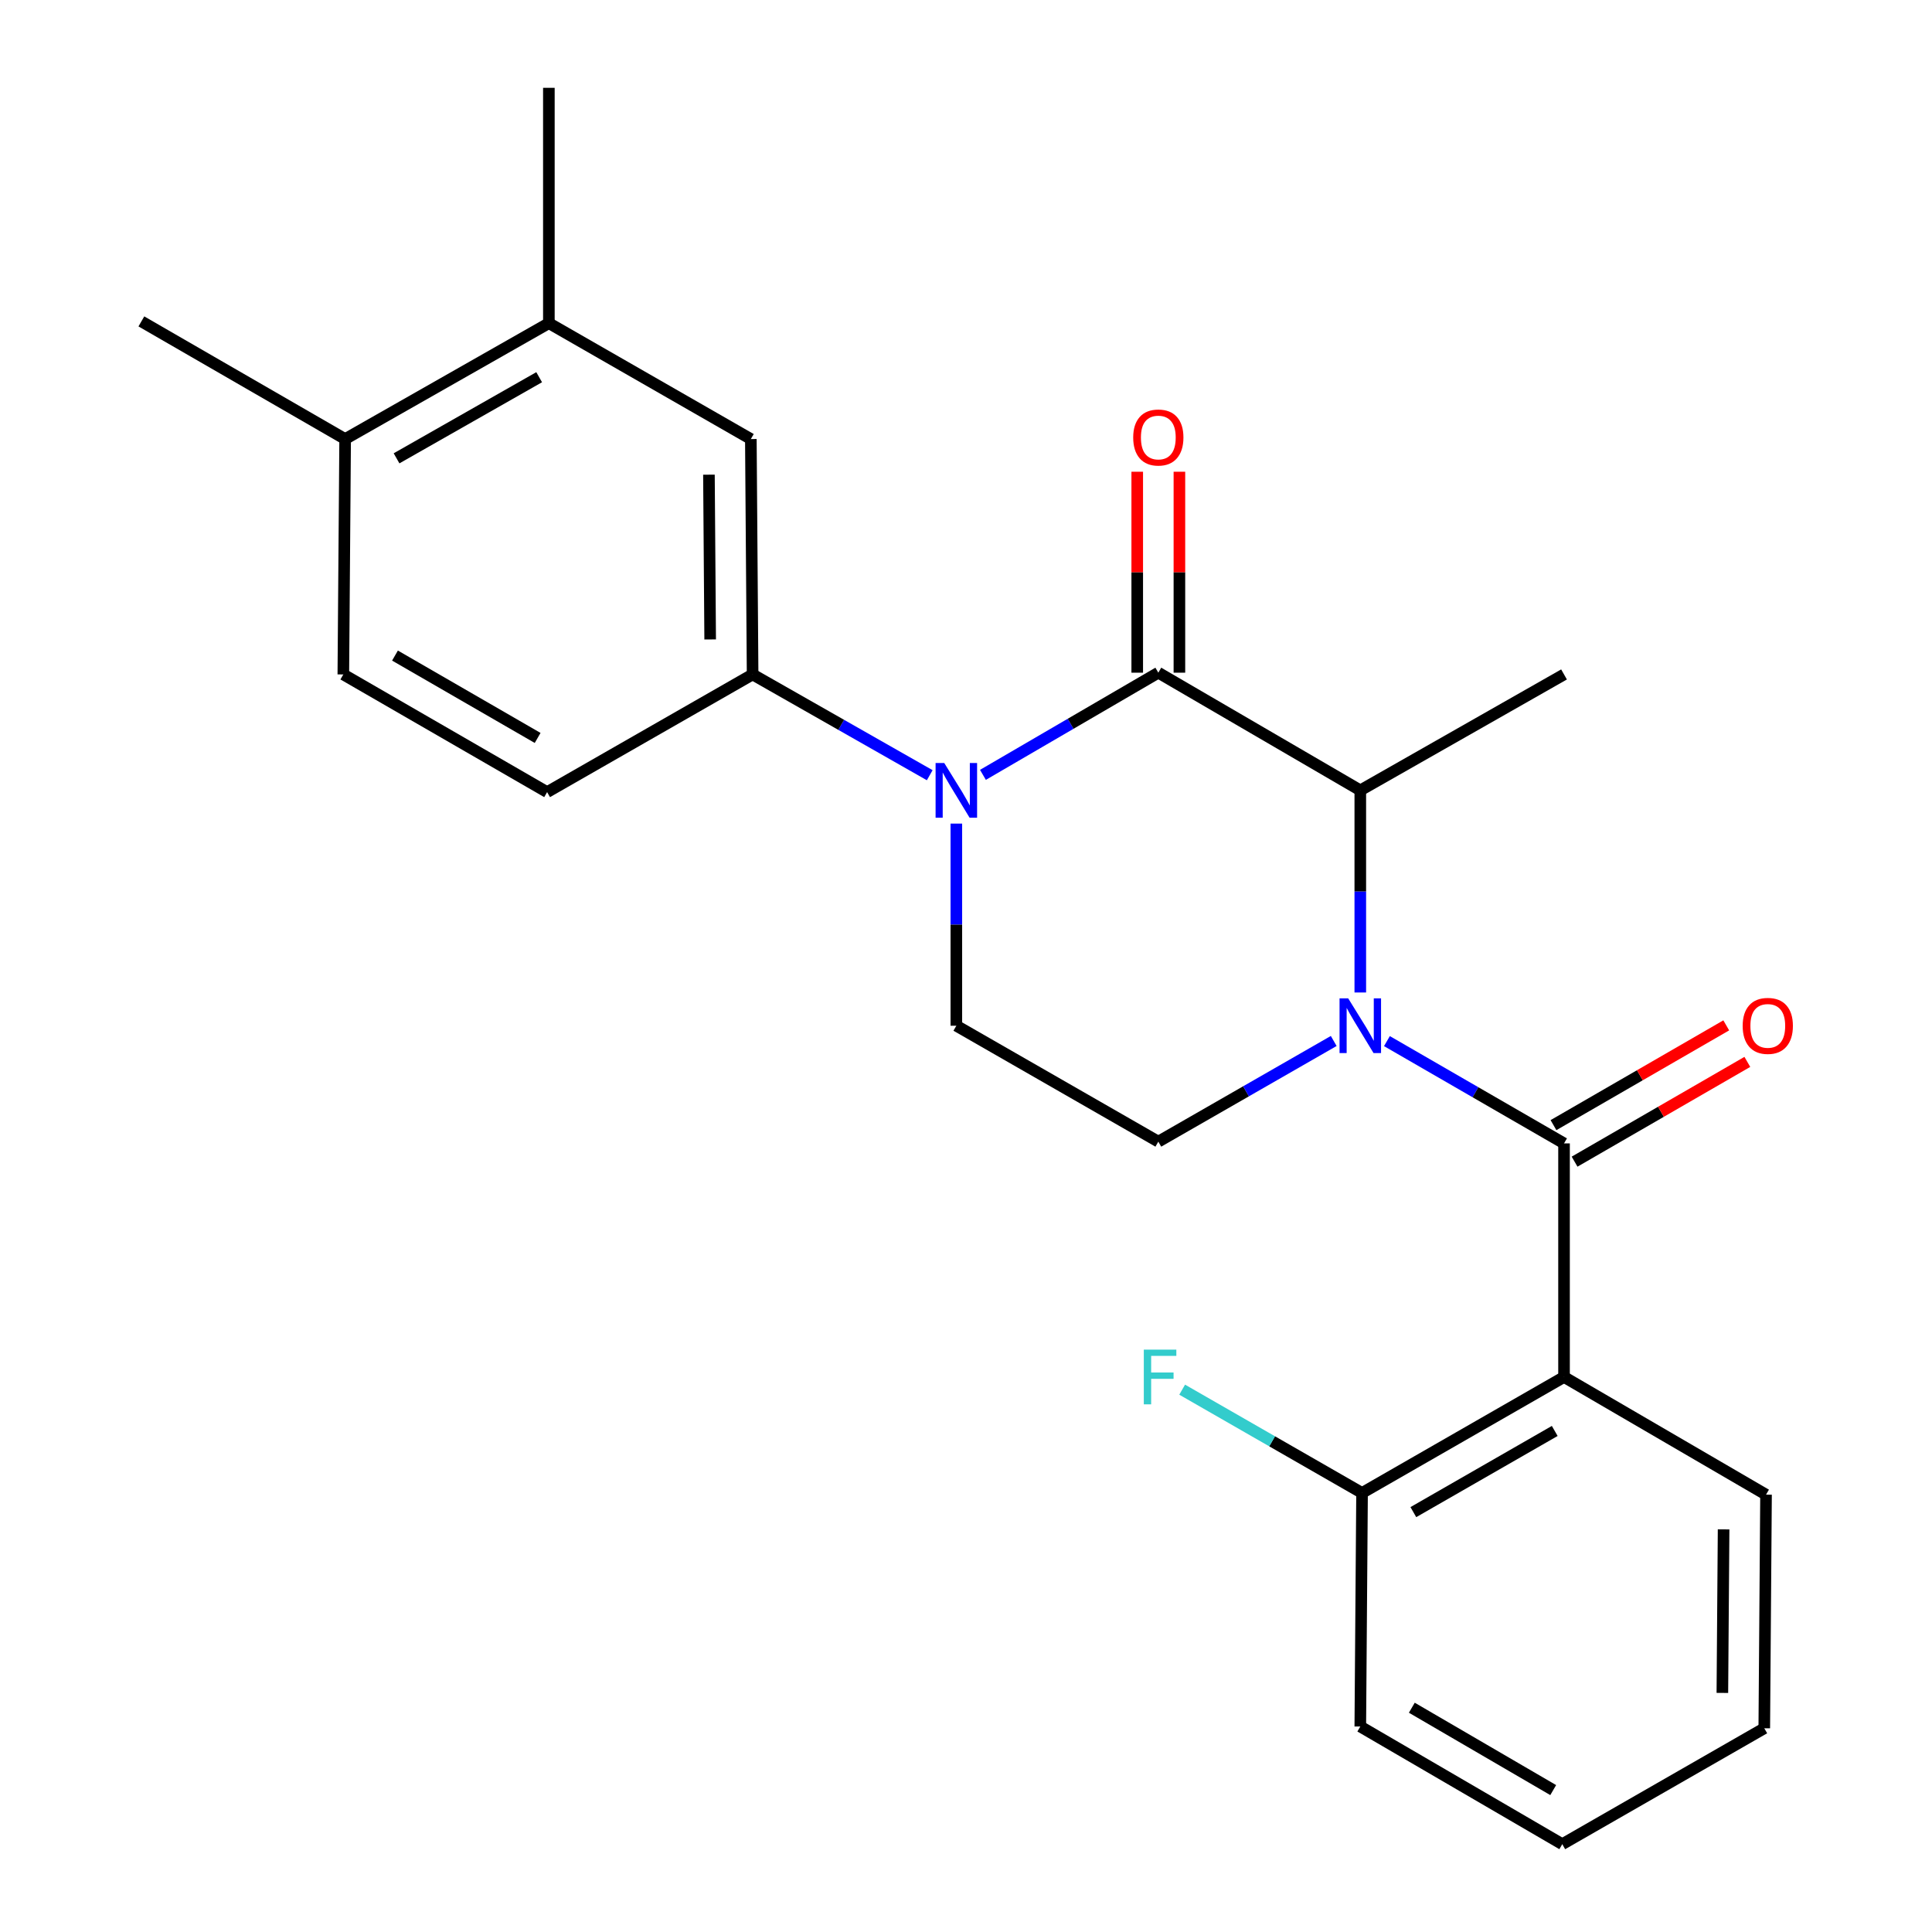 <?xml version='1.0' encoding='iso-8859-1'?>
<svg version='1.1' baseProfile='full'
              xmlns='http://www.w3.org/2000/svg'
                      xmlns:rdkit='http://www.rdkit.org/xml'
                      xmlns:xlink='http://www.w3.org/1999/xlink'
                  xml:space='preserve'
width='1000px' height='1000px' viewBox='0 0 1000 1000'>
<!-- END OF HEADER -->
<rect style='opacity:1.0;fill:#FFFFFF;stroke:none' width='1000' height='1000' x='0' y='0'> </rect>
<path class='bond-0' d='M 495.001,426.294 L 495.001,478.604' style='fill:none;fill-rule:evenodd;stroke:#0000FF;stroke-width:6px;stroke-linecap:butt;stroke-linejoin:miter;stroke-opacity:1' />
<path class='bond-0' d='M 495.001,478.604 L 495.001,530.914' style='fill:none;fill-rule:evenodd;stroke:#000000;stroke-width:6px;stroke-linecap:butt;stroke-linejoin:miter;stroke-opacity:1' />
<path class='bond-1' d='M 508.765,401.069 L 554.155,374.625' style='fill:none;fill-rule:evenodd;stroke:#0000FF;stroke-width:6px;stroke-linecap:butt;stroke-linejoin:miter;stroke-opacity:1' />
<path class='bond-1' d='M 554.155,374.625 L 599.544,348.182' style='fill:none;fill-rule:evenodd;stroke:#000000;stroke-width:6px;stroke-linecap:butt;stroke-linejoin:miter;stroke-opacity:1' />
<path class='bond-2' d='M 481.227,401.252 L 435.387,375.172' style='fill:none;fill-rule:evenodd;stroke:#0000FF;stroke-width:6px;stroke-linecap:butt;stroke-linejoin:miter;stroke-opacity:1' />
<path class='bond-2' d='M 435.387,375.172 L 389.548,349.091' style='fill:none;fill-rule:evenodd;stroke:#000000;stroke-width:6px;stroke-linecap:butt;stroke-linejoin:miter;stroke-opacity:1' />
<path class='bond-3' d='M 495.001,530.914 L 599.544,590.912' style='fill:none;fill-rule:evenodd;stroke:#000000;stroke-width:6px;stroke-linecap:butt;stroke-linejoin:miter;stroke-opacity:1' />
<path class='bond-4' d='M 599.544,590.912 L 644.939,564.859' style='fill:none;fill-rule:evenodd;stroke:#000000;stroke-width:6px;stroke-linecap:butt;stroke-linejoin:miter;stroke-opacity:1' />
<path class='bond-4' d='M 644.939,564.859 L 690.334,538.807' style='fill:none;fill-rule:evenodd;stroke:#0000FF;stroke-width:6px;stroke-linecap:butt;stroke-linejoin:miter;stroke-opacity:1' />
<path class='bond-5' d='M 704.087,513.709 L 704.087,461.399' style='fill:none;fill-rule:evenodd;stroke:#0000FF;stroke-width:6px;stroke-linecap:butt;stroke-linejoin:miter;stroke-opacity:1' />
<path class='bond-5' d='M 704.087,461.399 L 704.087,409.088' style='fill:none;fill-rule:evenodd;stroke:#000000;stroke-width:6px;stroke-linecap:butt;stroke-linejoin:miter;stroke-opacity:1' />
<path class='bond-6' d='M 717.872,538.876 L 763.706,565.348' style='fill:none;fill-rule:evenodd;stroke:#0000FF;stroke-width:6px;stroke-linecap:butt;stroke-linejoin:miter;stroke-opacity:1' />
<path class='bond-6' d='M 763.706,565.348 L 809.54,591.821' style='fill:none;fill-rule:evenodd;stroke:#000000;stroke-width:6px;stroke-linecap:butt;stroke-linejoin:miter;stroke-opacity:1' />
<path class='bond-7' d='M 704.087,409.088 L 599.544,348.182' style='fill:none;fill-rule:evenodd;stroke:#000000;stroke-width:6px;stroke-linecap:butt;stroke-linejoin:miter;stroke-opacity:1' />
<path class='bond-8' d='M 704.087,409.088 L 809.54,349.091' style='fill:none;fill-rule:evenodd;stroke:#000000;stroke-width:6px;stroke-linecap:butt;stroke-linejoin:miter;stroke-opacity:1' />
<path class='bond-9' d='M 610.459,348.182 L 610.459,296.177' style='fill:none;fill-rule:evenodd;stroke:#000000;stroke-width:6px;stroke-linecap:butt;stroke-linejoin:miter;stroke-opacity:1' />
<path class='bond-9' d='M 610.459,296.177 L 610.459,244.173' style='fill:none;fill-rule:evenodd;stroke:#FF0000;stroke-width:6px;stroke-linecap:butt;stroke-linejoin:miter;stroke-opacity:1' />
<path class='bond-9' d='M 588.629,348.182 L 588.629,296.177' style='fill:none;fill-rule:evenodd;stroke:#000000;stroke-width:6px;stroke-linecap:butt;stroke-linejoin:miter;stroke-opacity:1' />
<path class='bond-9' d='M 588.629,296.177 L 588.629,244.173' style='fill:none;fill-rule:evenodd;stroke:#FF0000;stroke-width:6px;stroke-linecap:butt;stroke-linejoin:miter;stroke-opacity:1' />
<path class='bond-10' d='M 704.087,893.639 L 808.631,954.545' style='fill:none;fill-rule:evenodd;stroke:#000000;stroke-width:6px;stroke-linecap:butt;stroke-linejoin:miter;stroke-opacity:1' />
<path class='bond-10' d='M 730.758,883.912 L 803.939,926.547' style='fill:none;fill-rule:evenodd;stroke:#000000;stroke-width:6px;stroke-linecap:butt;stroke-linejoin:miter;stroke-opacity:1' />
<path class='bond-11' d='M 704.087,893.639 L 704.997,772.747' style='fill:none;fill-rule:evenodd;stroke:#000000;stroke-width:6px;stroke-linecap:butt;stroke-linejoin:miter;stroke-opacity:1' />
<path class='bond-12' d='M 814.999,601.273 L 859.709,575.453' style='fill:none;fill-rule:evenodd;stroke:#000000;stroke-width:6px;stroke-linecap:butt;stroke-linejoin:miter;stroke-opacity:1' />
<path class='bond-12' d='M 859.709,575.453 L 904.419,549.632' style='fill:none;fill-rule:evenodd;stroke:#FF0000;stroke-width:6px;stroke-linecap:butt;stroke-linejoin:miter;stroke-opacity:1' />
<path class='bond-12' d='M 804.082,582.369 L 848.792,556.548' style='fill:none;fill-rule:evenodd;stroke:#000000;stroke-width:6px;stroke-linecap:butt;stroke-linejoin:miter;stroke-opacity:1' />
<path class='bond-12' d='M 848.792,556.548 L 893.502,530.728' style='fill:none;fill-rule:evenodd;stroke:#FF0000;stroke-width:6px;stroke-linecap:butt;stroke-linejoin:miter;stroke-opacity:1' />
<path class='bond-13' d='M 809.54,591.821 L 809.54,712.725' style='fill:none;fill-rule:evenodd;stroke:#000000;stroke-width:6px;stroke-linecap:butt;stroke-linejoin:miter;stroke-opacity:1' />
<path class='bond-14' d='M 808.631,954.545 L 913.186,894.548' style='fill:none;fill-rule:evenodd;stroke:#000000;stroke-width:6px;stroke-linecap:butt;stroke-linejoin:miter;stroke-opacity:1' />
<path class='bond-15' d='M 284.095,167.268 L 178.642,227.253' style='fill:none;fill-rule:evenodd;stroke:#000000;stroke-width:6px;stroke-linecap:butt;stroke-linejoin:miter;stroke-opacity:1' />
<path class='bond-15' d='M 279.07,195.241 L 205.253,237.231' style='fill:none;fill-rule:evenodd;stroke:#000000;stroke-width:6px;stroke-linecap:butt;stroke-linejoin:miter;stroke-opacity:1' />
<path class='bond-16' d='M 284.095,167.268 L 388.638,227.253' style='fill:none;fill-rule:evenodd;stroke:#000000;stroke-width:6px;stroke-linecap:butt;stroke-linejoin:miter;stroke-opacity:1' />
<path class='bond-17' d='M 284.095,167.268 L 284.095,45.455' style='fill:none;fill-rule:evenodd;stroke:#000000;stroke-width:6px;stroke-linecap:butt;stroke-linejoin:miter;stroke-opacity:1' />
<path class='bond-18' d='M 178.642,227.253 L 177.708,349.091' style='fill:none;fill-rule:evenodd;stroke:#000000;stroke-width:6px;stroke-linecap:butt;stroke-linejoin:miter;stroke-opacity:1' />
<path class='bond-19' d='M 178.642,227.253 L 73.176,166.359' style='fill:none;fill-rule:evenodd;stroke:#000000;stroke-width:6px;stroke-linecap:butt;stroke-linejoin:miter;stroke-opacity:1' />
<path class='bond-20' d='M 177.708,349.091 L 283.185,409.998' style='fill:none;fill-rule:evenodd;stroke:#000000;stroke-width:6px;stroke-linecap:butt;stroke-linejoin:miter;stroke-opacity:1' />
<path class='bond-20' d='M 204.446,339.322 L 278.28,381.957' style='fill:none;fill-rule:evenodd;stroke:#000000;stroke-width:6px;stroke-linecap:butt;stroke-linejoin:miter;stroke-opacity:1' />
<path class='bond-21' d='M 283.185,409.998 L 389.548,349.091' style='fill:none;fill-rule:evenodd;stroke:#000000;stroke-width:6px;stroke-linecap:butt;stroke-linejoin:miter;stroke-opacity:1' />
<path class='bond-22' d='M 389.548,349.091 L 388.638,227.253' style='fill:none;fill-rule:evenodd;stroke:#000000;stroke-width:6px;stroke-linecap:butt;stroke-linejoin:miter;stroke-opacity:1' />
<path class='bond-22' d='M 367.581,330.979 L 366.945,245.692' style='fill:none;fill-rule:evenodd;stroke:#000000;stroke-width:6px;stroke-linecap:butt;stroke-linejoin:miter;stroke-opacity:1' />
<path class='bond-23' d='M 913.186,894.548 L 914.096,773.632' style='fill:none;fill-rule:evenodd;stroke:#000000;stroke-width:6px;stroke-linecap:butt;stroke-linejoin:miter;stroke-opacity:1' />
<path class='bond-23' d='M 891.493,876.247 L 892.13,791.605' style='fill:none;fill-rule:evenodd;stroke:#000000;stroke-width:6px;stroke-linecap:butt;stroke-linejoin:miter;stroke-opacity:1' />
<path class='bond-24' d='M 914.096,773.632 L 809.54,712.725' style='fill:none;fill-rule:evenodd;stroke:#000000;stroke-width:6px;stroke-linecap:butt;stroke-linejoin:miter;stroke-opacity:1' />
<path class='bond-25' d='M 809.54,712.725 L 704.997,772.747' style='fill:none;fill-rule:evenodd;stroke:#000000;stroke-width:6px;stroke-linecap:butt;stroke-linejoin:miter;stroke-opacity:1' />
<path class='bond-25' d='M 804.728,740.66 L 731.548,782.675' style='fill:none;fill-rule:evenodd;stroke:#000000;stroke-width:6px;stroke-linecap:butt;stroke-linejoin:miter;stroke-opacity:1' />
<path class='bond-26' d='M 704.997,772.747 L 658.442,746.018' style='fill:none;fill-rule:evenodd;stroke:#000000;stroke-width:6px;stroke-linecap:butt;stroke-linejoin:miter;stroke-opacity:1' />
<path class='bond-26' d='M 658.442,746.018 L 611.887,719.29' style='fill:none;fill-rule:evenodd;stroke:#33CCCC;stroke-width:6px;stroke-linecap:butt;stroke-linejoin:miter;stroke-opacity:1' />
<path  class='atom-0' d='M 488.741 394.928
L 498.021 409.928
Q 498.941 411.408, 500.421 414.088
Q 501.901 416.768, 501.981 416.928
L 501.981 394.928
L 505.741 394.928
L 505.741 423.248
L 501.861 423.248
L 491.901 406.848
Q 490.741 404.928, 489.501 402.728
Q 488.301 400.528, 487.941 399.848
L 487.941 423.248
L 484.261 423.248
L 484.261 394.928
L 488.741 394.928
' fill='#0000FF'/>
<path  class='atom-3' d='M 697.827 516.754
L 707.107 531.754
Q 708.027 533.234, 709.507 535.914
Q 710.987 538.594, 711.067 538.754
L 711.067 516.754
L 714.827 516.754
L 714.827 545.074
L 710.947 545.074
L 700.987 528.674
Q 699.827 526.754, 698.587 524.554
Q 697.387 522.354, 697.027 521.674
L 697.027 545.074
L 693.347 545.074
L 693.347 516.754
L 697.827 516.754
' fill='#0000FF'/>
<path  class='atom-7' d='M 586.544 226.448
Q 586.544 219.648, 589.904 215.848
Q 593.264 212.048, 599.544 212.048
Q 605.824 212.048, 609.184 215.848
Q 612.544 219.648, 612.544 226.448
Q 612.544 233.328, 609.144 237.248
Q 605.744 241.128, 599.544 241.128
Q 593.304 241.128, 589.904 237.248
Q 586.544 233.368, 586.544 226.448
M 599.544 237.928
Q 603.864 237.928, 606.184 235.048
Q 608.544 232.128, 608.544 226.448
Q 608.544 220.888, 606.184 218.088
Q 603.864 215.248, 599.544 215.248
Q 595.224 215.248, 592.864 218.048
Q 590.544 220.848, 590.544 226.448
Q 590.544 232.168, 592.864 235.048
Q 595.224 237.928, 599.544 237.928
' fill='#FF0000'/>
<path  class='atom-10' d='M 902.005 530.994
Q 902.005 524.194, 905.365 520.394
Q 908.725 516.594, 915.005 516.594
Q 921.285 516.594, 924.645 520.394
Q 928.005 524.194, 928.005 530.994
Q 928.005 537.874, 924.605 541.794
Q 921.205 545.674, 915.005 545.674
Q 908.765 545.674, 905.365 541.794
Q 902.005 537.914, 902.005 530.994
M 915.005 542.474
Q 919.325 542.474, 921.645 539.594
Q 924.005 536.674, 924.005 530.994
Q 924.005 525.434, 921.645 522.634
Q 919.325 519.794, 915.005 519.794
Q 910.685 519.794, 908.325 522.594
Q 906.005 525.394, 906.005 530.994
Q 906.005 536.714, 908.325 539.594
Q 910.685 542.474, 915.005 542.474
' fill='#FF0000'/>
<path  class='atom-24' d='M 592.034 698.565
L 608.874 698.565
L 608.874 701.805
L 595.834 701.805
L 595.834 710.405
L 607.434 710.405
L 607.434 713.685
L 595.834 713.685
L 595.834 726.885
L 592.034 726.885
L 592.034 698.565
' fill='#33CCCC'/>
</svg>
